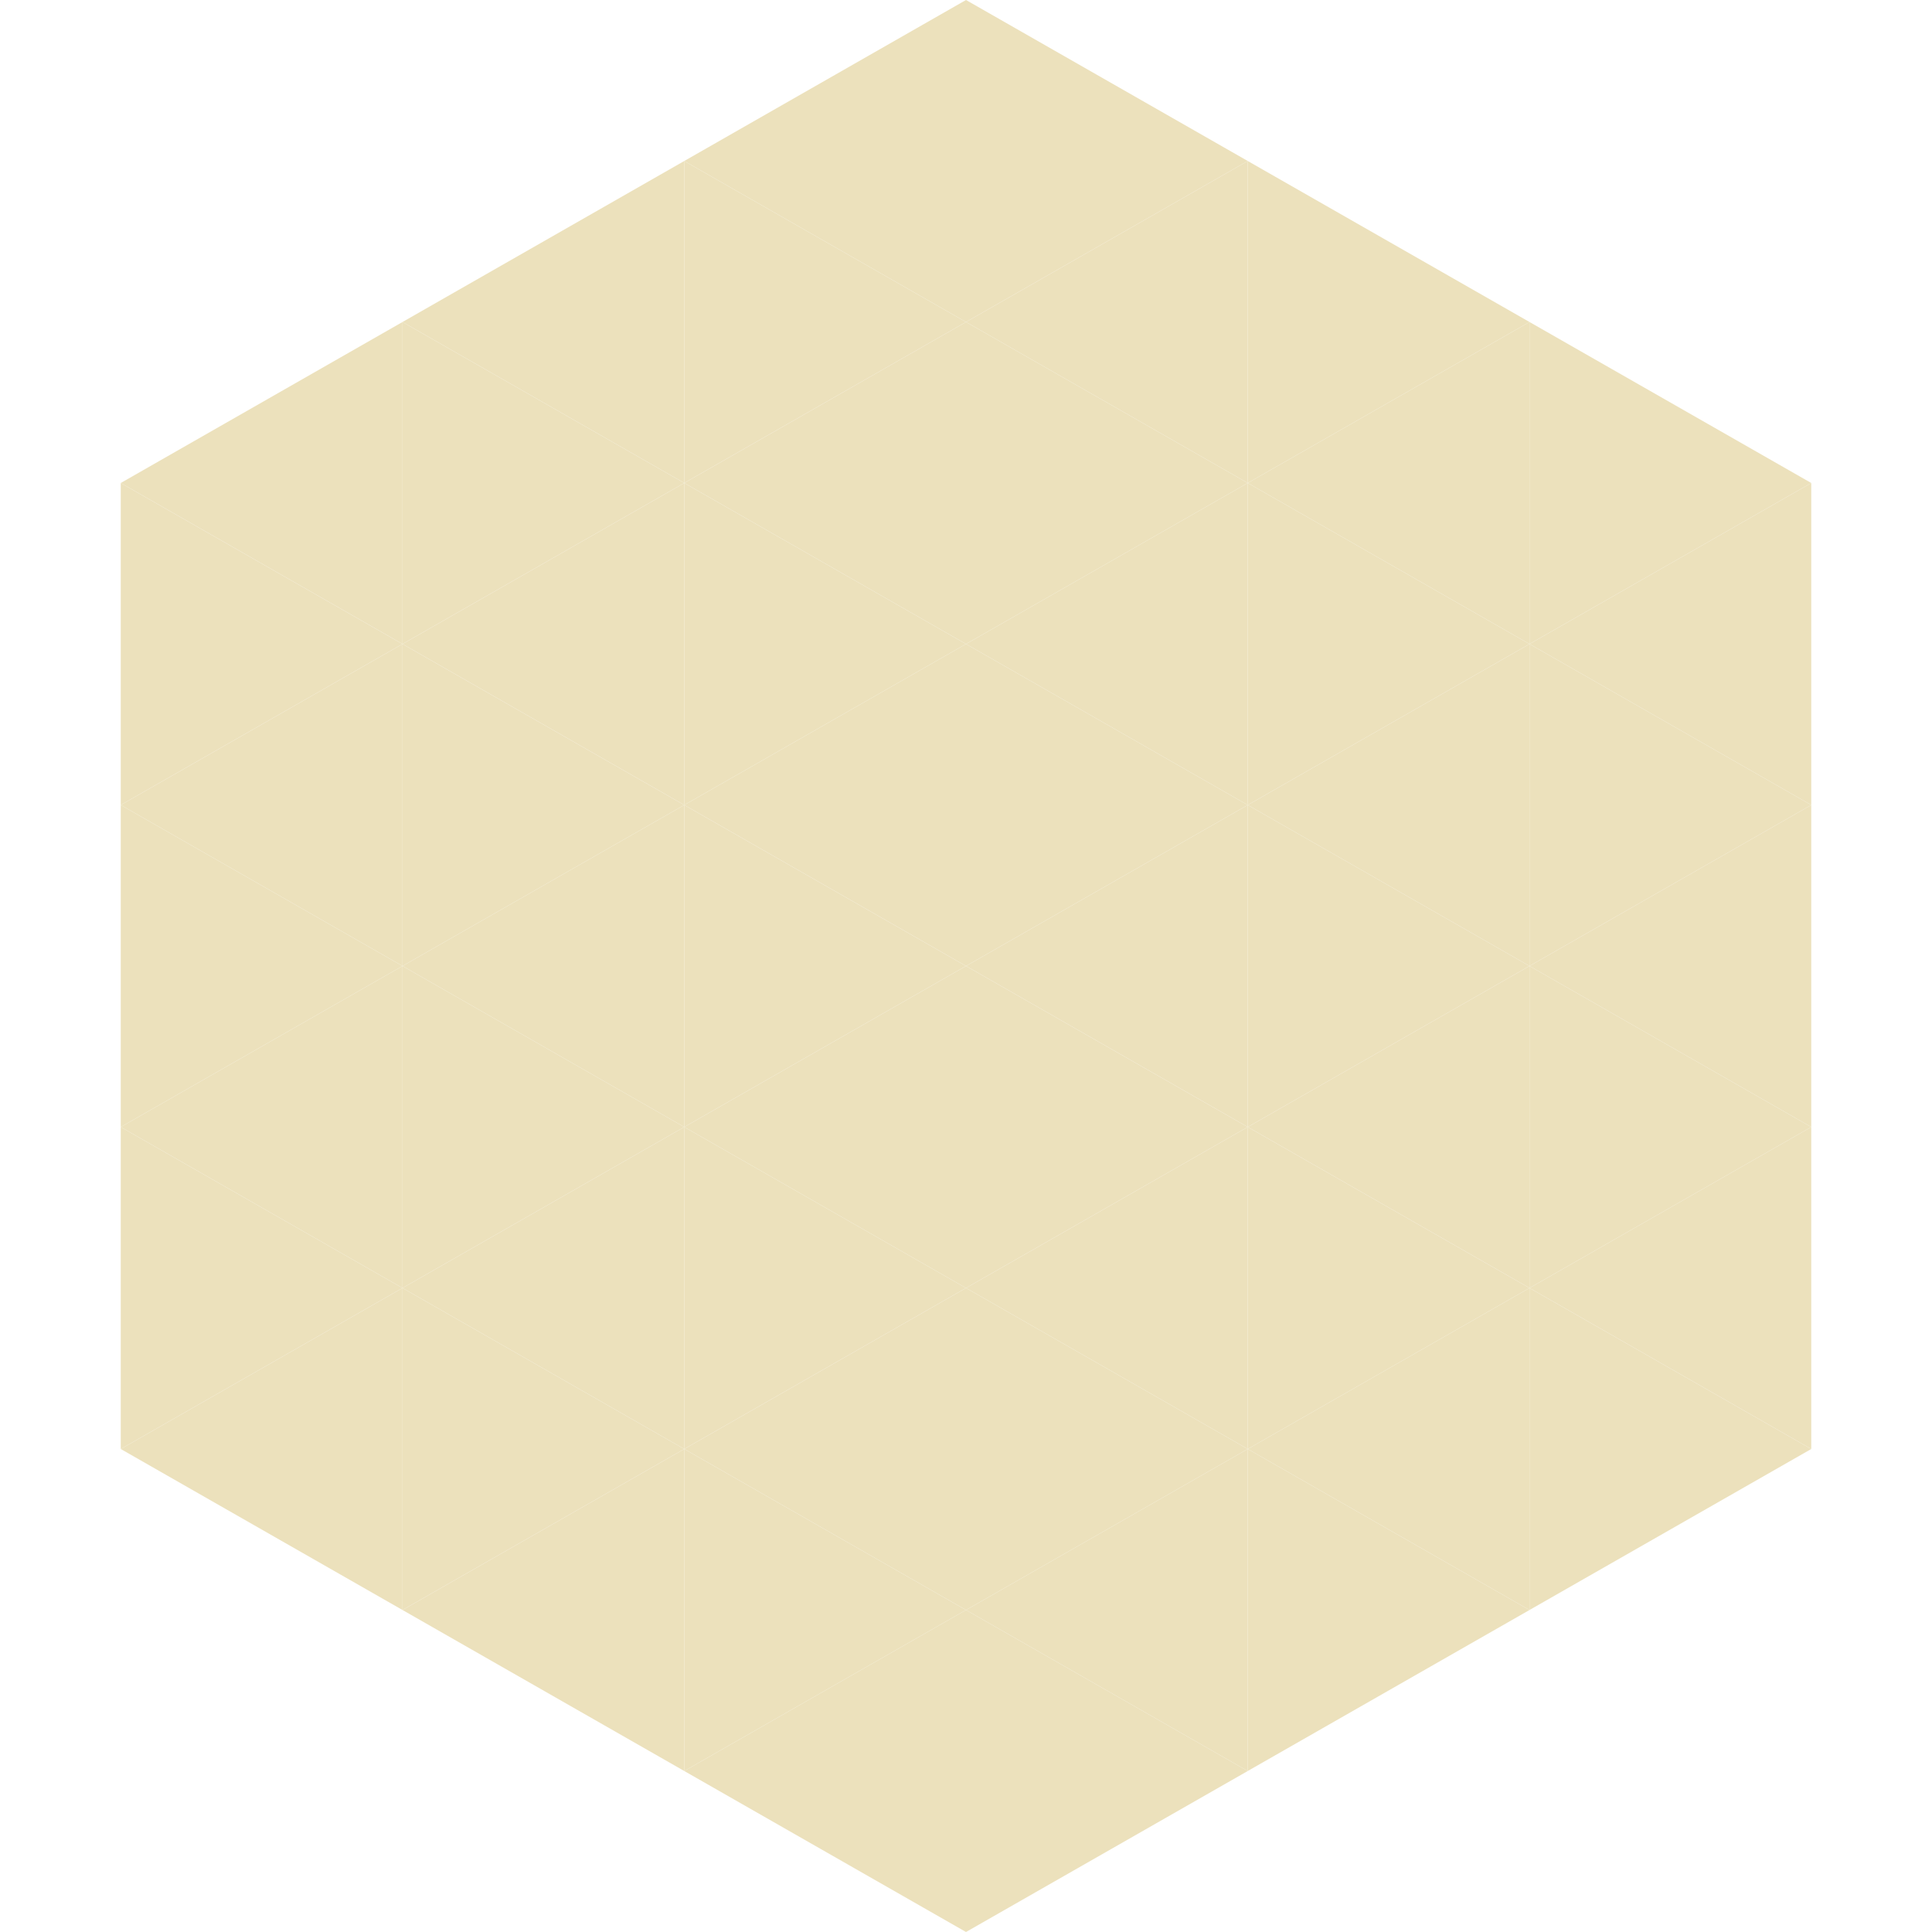 <?xml version="1.0"?>
<!-- Generated by SVGo -->
<svg width="240" height="240"
     xmlns="http://www.w3.org/2000/svg"
     xmlns:xlink="http://www.w3.org/1999/xlink">
<polygon points="50,40 15,60 50,80" style="fill:rgb(236,225,188)" />
<polygon points="190,40 225,60 190,80" style="fill:rgb(236,225,188)" />
<polygon points="15,60 50,80 15,100" style="fill:rgb(236,225,188)" />
<polygon points="225,60 190,80 225,100" style="fill:rgb(236,225,188)" />
<polygon points="50,80 15,100 50,120" style="fill:rgb(236,225,188)" />
<polygon points="190,80 225,100 190,120" style="fill:rgb(236,225,188)" />
<polygon points="15,100 50,120 15,140" style="fill:rgb(236,225,188)" />
<polygon points="225,100 190,120 225,140" style="fill:rgb(236,225,188)" />
<polygon points="50,120 15,140 50,160" style="fill:rgb(236,225,188)" />
<polygon points="190,120 225,140 190,160" style="fill:rgb(236,225,188)" />
<polygon points="15,140 50,160 15,180" style="fill:rgb(236,225,188)" />
<polygon points="225,140 190,160 225,180" style="fill:rgb(236,225,188)" />
<polygon points="50,160 15,180 50,200" style="fill:rgb(236,225,188)" />
<polygon points="190,160 225,180 190,200" style="fill:rgb(236,225,188)" />
<polygon points="15,180 50,200 15,220" style="fill:rgb(255,255,255); fill-opacity:0" />
<polygon points="225,180 190,200 225,220" style="fill:rgb(255,255,255); fill-opacity:0" />
<polygon points="50,0 85,20 50,40" style="fill:rgb(255,255,255); fill-opacity:0" />
<polygon points="190,0 155,20 190,40" style="fill:rgb(255,255,255); fill-opacity:0" />
<polygon points="85,20 50,40 85,60" style="fill:rgb(236,225,188)" />
<polygon points="155,20 190,40 155,60" style="fill:rgb(236,225,188)" />
<polygon points="50,40 85,60 50,80" style="fill:rgb(236,225,188)" />
<polygon points="190,40 155,60 190,80" style="fill:rgb(236,225,188)" />
<polygon points="85,60 50,80 85,100" style="fill:rgb(236,225,188)" />
<polygon points="155,60 190,80 155,100" style="fill:rgb(236,225,188)" />
<polygon points="50,80 85,100 50,120" style="fill:rgb(236,225,188)" />
<polygon points="190,80 155,100 190,120" style="fill:rgb(236,225,188)" />
<polygon points="85,100 50,120 85,140" style="fill:rgb(236,225,188)" />
<polygon points="155,100 190,120 155,140" style="fill:rgb(236,225,188)" />
<polygon points="50,120 85,140 50,160" style="fill:rgb(236,225,188)" />
<polygon points="190,120 155,140 190,160" style="fill:rgb(236,225,188)" />
<polygon points="85,140 50,160 85,180" style="fill:rgb(236,225,188)" />
<polygon points="155,140 190,160 155,180" style="fill:rgb(236,225,188)" />
<polygon points="50,160 85,180 50,200" style="fill:rgb(236,225,188)" />
<polygon points="190,160 155,180 190,200" style="fill:rgb(236,225,188)" />
<polygon points="85,180 50,200 85,220" style="fill:rgb(236,225,188)" />
<polygon points="155,180 190,200 155,220" style="fill:rgb(236,225,188)" />
<polygon points="120,0 85,20 120,40" style="fill:rgb(236,225,188)" />
<polygon points="120,0 155,20 120,40" style="fill:rgb(236,225,188)" />
<polygon points="85,20 120,40 85,60" style="fill:rgb(236,225,188)" />
<polygon points="155,20 120,40 155,60" style="fill:rgb(236,225,188)" />
<polygon points="120,40 85,60 120,80" style="fill:rgb(236,225,188)" />
<polygon points="120,40 155,60 120,80" style="fill:rgb(236,225,188)" />
<polygon points="85,60 120,80 85,100" style="fill:rgb(236,225,188)" />
<polygon points="155,60 120,80 155,100" style="fill:rgb(236,225,188)" />
<polygon points="120,80 85,100 120,120" style="fill:rgb(236,225,188)" />
<polygon points="120,80 155,100 120,120" style="fill:rgb(236,225,188)" />
<polygon points="85,100 120,120 85,140" style="fill:rgb(236,225,188)" />
<polygon points="155,100 120,120 155,140" style="fill:rgb(236,225,188)" />
<polygon points="120,120 85,140 120,160" style="fill:rgb(236,225,188)" />
<polygon points="120,120 155,140 120,160" style="fill:rgb(236,225,188)" />
<polygon points="85,140 120,160 85,180" style="fill:rgb(236,225,188)" />
<polygon points="155,140 120,160 155,180" style="fill:rgb(236,225,188)" />
<polygon points="120,160 85,180 120,200" style="fill:rgb(236,225,188)" />
<polygon points="120,160 155,180 120,200" style="fill:rgb(236,225,188)" />
<polygon points="85,180 120,200 85,220" style="fill:rgb(236,225,188)" />
<polygon points="155,180 120,200 155,220" style="fill:rgb(236,225,188)" />
<polygon points="120,200 85,220 120,240" style="fill:rgb(236,225,188)" />
<polygon points="120,200 155,220 120,240" style="fill:rgb(236,225,188)" />
<polygon points="85,220 120,240 85,260" style="fill:rgb(255,255,255); fill-opacity:0" />
<polygon points="155,220 120,240 155,260" style="fill:rgb(255,255,255); fill-opacity:0" />
</svg>

